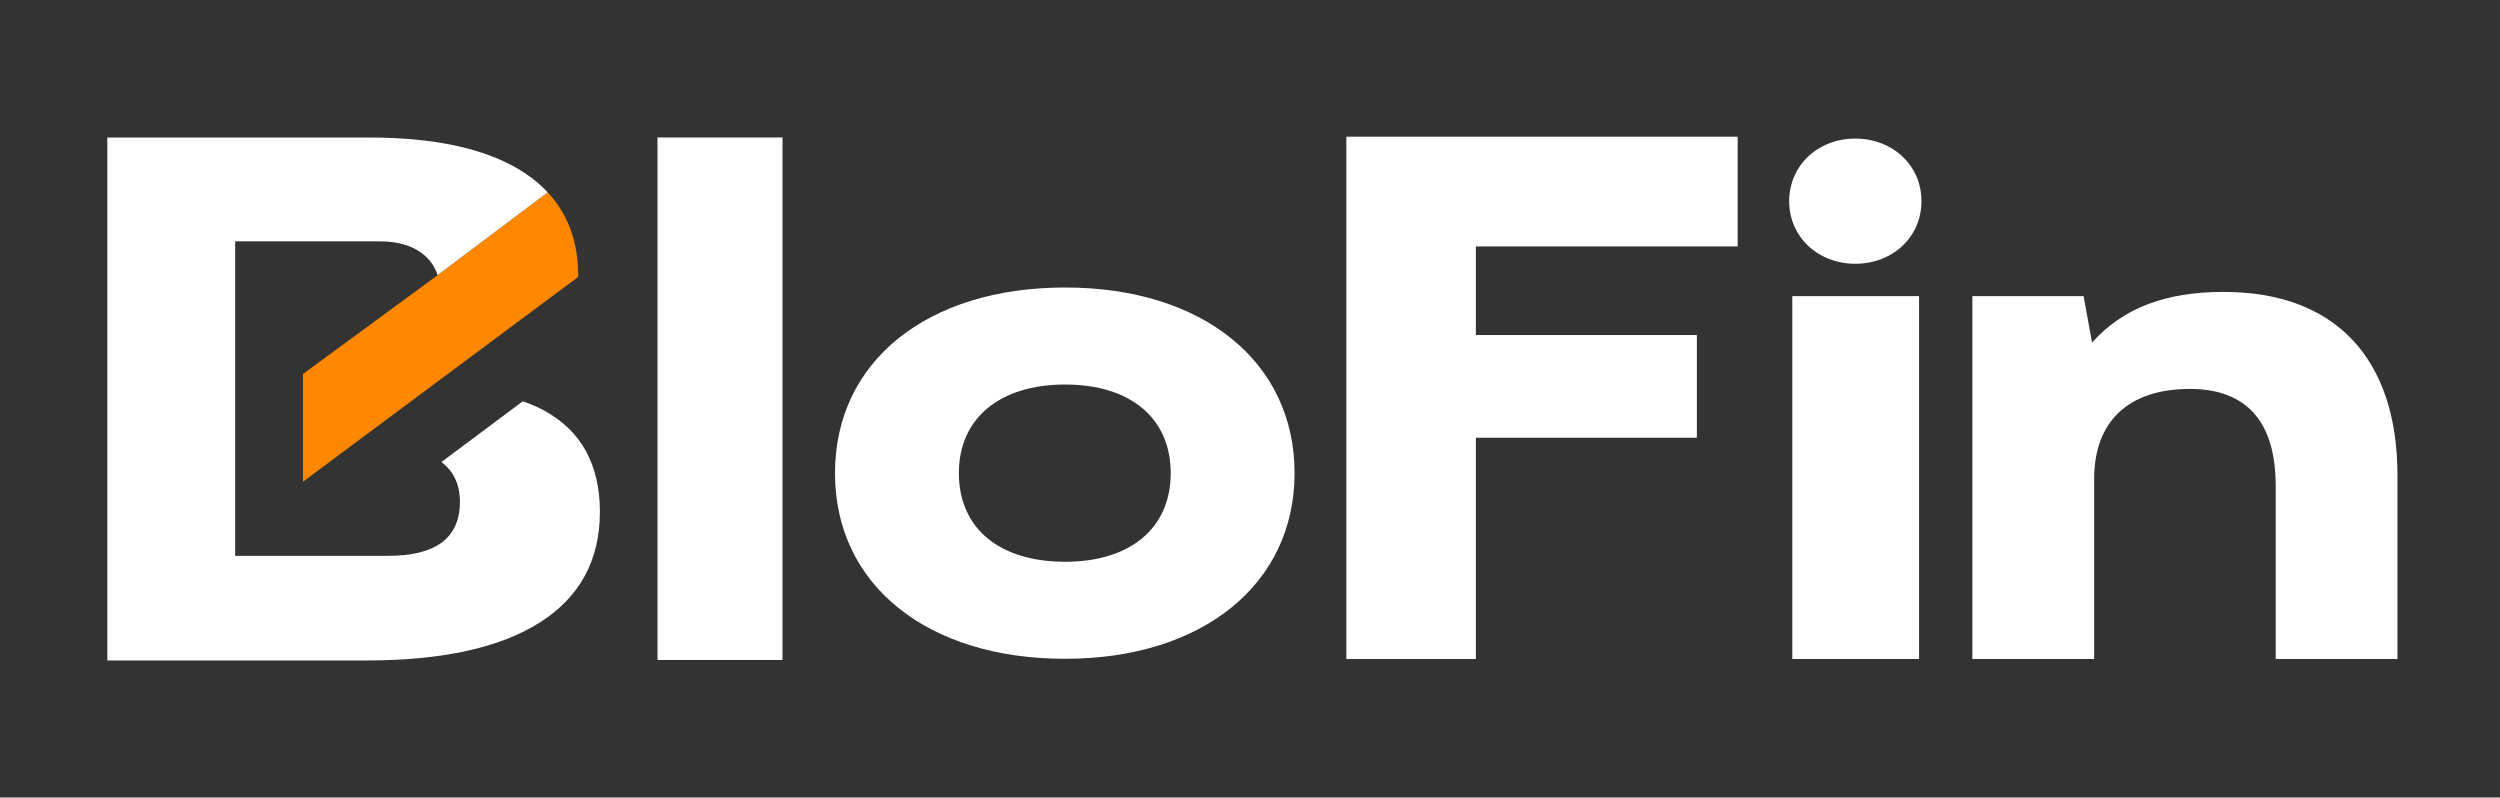 <svg width="1000" height="319" viewBox="0 0 1000 319" fill="none" xmlns="http://www.w3.org/2000/svg">
<rect x="0" y="0" width="1000" height="319" fill="#333333" stroke="none"/>
<path d="M788.956 263.604V118.45H833.436L836.814 137.018C849.198 123.241 866.09 116.762 889.454 116.762C933.933 116.762 958.986 143.198 958.986 190.176V263.604H910.284V194.396C910.284 168.804 898.745 155.572 875.94 155.572C851.445 155.572 837.659 168.518 837.659 191.578V263.59H788.956V263.604Z" fill="white"/>
<path d="M716.92 263.604V118.45H767.622V263.604H716.92ZM742.128 105.504C727.211 105.504 715.672 94.818 715.672 80.47C715.672 66.122 727.197 55.435 742.128 55.435C757.059 55.435 768.584 66.122 768.584 80.47C768.584 94.818 757.045 105.504 742.128 105.504Z" fill="white"/>
<path d="M538.549 263.604V54.68H695.065V98.568H590.344V134.016H678.744V175.086H590.344V263.604H538.549Z" fill="white"/>
<path d="M426.051 263.517C370.878 263.517 334 233.977 334 189.258C334 144.54 370.878 115 426.051 115C481.225 115 517.83 144.812 517.83 189.258C517.83 233.705 480.953 263.517 426.051 263.517ZM426.051 224.706C452.235 224.706 468.283 211.202 468.283 189.258C468.283 167.314 452.235 153.81 426.051 153.81C399.868 153.81 383.547 167.314 383.547 189.258C383.547 211.202 399.595 224.706 426.051 224.706Z" fill="white"/>
<path d="M263 264V55H313V263.986H263V264Z" fill="white"/>
<path d="M219.094 76.944L175.063 110.063L121.193 149.595V192.683L231.252 110.779C231.252 110.617 231.279 110.468 231.279 110.306C231.279 96.783 227.218 85.676 219.094 76.958V76.944Z" fill="#FF8800"/>
<path d="M234.409 180.499C230.712 173.724 225.125 168.298 217.636 164.209C215.045 162.792 212.185 161.577 209.108 160.511L176.574 184.804C176.574 184.804 176.614 184.831 176.628 184.844C181.512 188.542 183.968 193.86 183.968 200.824C183.968 207.788 181.58 213.375 176.776 216.951C171.986 220.541 164.807 222.336 155.226 222.336H94.062V96.54H151.92C159.504 96.54 165.441 98.389 169.732 102.074C172.255 104.233 174.01 106.905 175.049 110.05L219.08 76.931C216.435 74.097 213.372 71.505 209.864 69.184C195.6 59.737 174.779 55 147.44 55H42.941V264.187H146.536C176.884 264.187 200.026 259.099 216.003 248.95C231.967 238.788 239.955 224.05 239.955 204.724C239.955 195.358 238.107 187.301 234.409 180.512V180.499Z" fill="white"/>
</svg>
